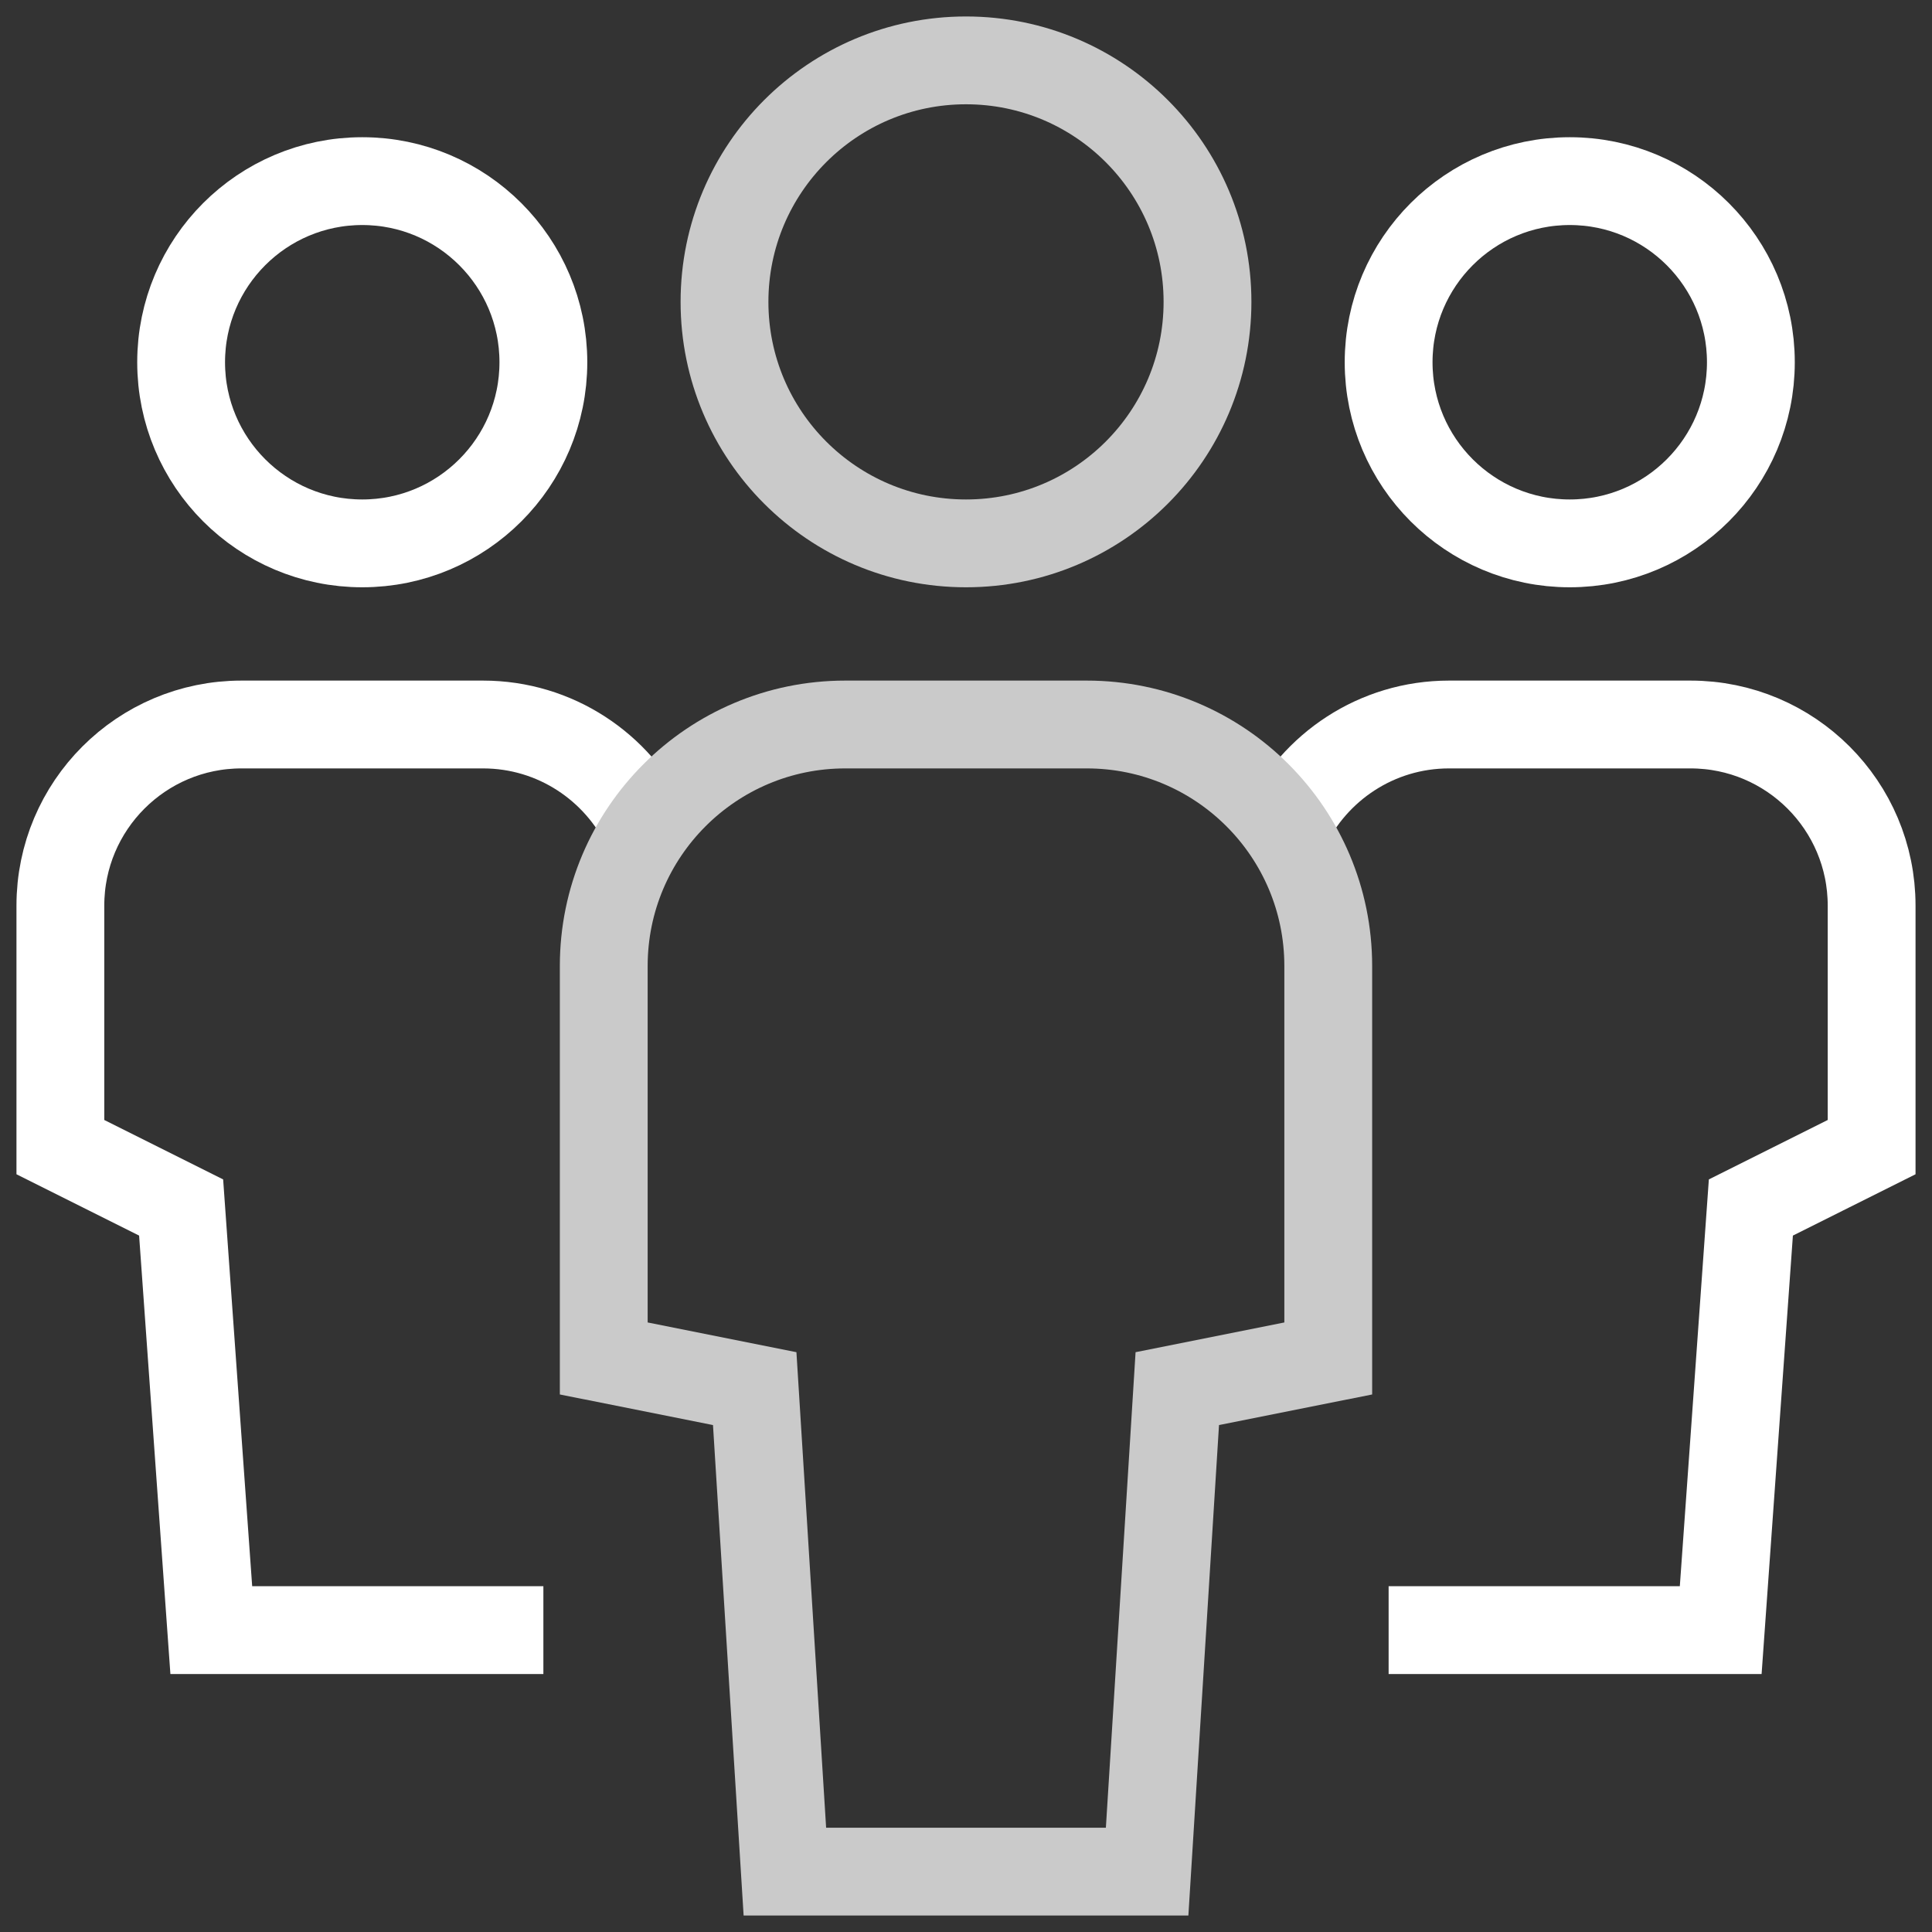 <?xml version="1.0" encoding="utf-8"?>
<svg xmlns="http://www.w3.org/2000/svg" fill="none" height="100%" overflow="visible" preserveAspectRatio="none" style="display: block;" viewBox="0 0 44 44" width="100%">
<rect x="0" y="0" width="44" height="44" fill="#333333" stroke="none"/>
<g clip-path="url(#clip0_0_50)" id="multiple-11 (1) 2">
<g id="Group">
<path d="M14.731 18.864C14.069 17.469 12.647 16.5 11 16.5H5.5C3.222 16.5 1.375 18.347 1.375 20.625V26.125L4.125 27.5L4.812 37.125H12.375" id="Vector" stroke="white" stroke-width="2"/>
<path d="M8.25 12.375C10.528 12.375 12.375 10.528 12.375 8.25C12.375 5.972 10.528 4.125 8.25 4.125C5.972 4.125 4.125 5.972 4.125 8.25C4.125 10.528 5.972 12.375 8.25 12.375Z" id="Vector_2" stroke="white" stroke-linecap="square" stroke-width="2"/>
<path d="M29.269 18.864C29.931 17.469 31.353 16.5 33 16.5H38.5C40.778 16.5 42.625 18.347 42.625 20.625V26.125L39.875 27.5L39.188 37.125H31.625" id="Vector_3" stroke="white" stroke-width="2"/>
<path d="M35.75 12.375C38.028 12.375 39.875 10.528 39.875 8.25C39.875 5.972 38.028 4.125 35.75 4.125C33.472 4.125 31.625 5.972 31.625 8.25C31.625 10.528 33.472 12.375 35.75 12.375Z" id="Vector_4" stroke="white" stroke-linecap="square" stroke-width="2"/>
<path d="M26.125 42.625H17.875L17.188 31.625L13.75 30.938V22C13.75 18.963 16.213 16.5 19.25 16.5H24.75C27.787 16.5 30.25 18.963 30.25 22V30.938L26.812 31.625L26.125 42.625Z" id="Vector_5" stroke="#CACACA" stroke-linecap="square" stroke-width="2"/>
<path d="M22 12.375C25.038 12.375 27.5 9.913 27.5 6.875C27.5 3.837 25.038 1.375 22 1.375C18.962 1.375 16.5 3.837 16.5 6.875C16.5 9.913 18.962 12.375 22 12.375Z" id="Vector_6" stroke="#CACACA" stroke-linecap="square" stroke-width="2"/>
</g>
</g>
<defs>
<clipPath id="clip0_0_50">
<rect fill="white" height="44" width="44"/>
</clipPath>
</defs>
</svg>